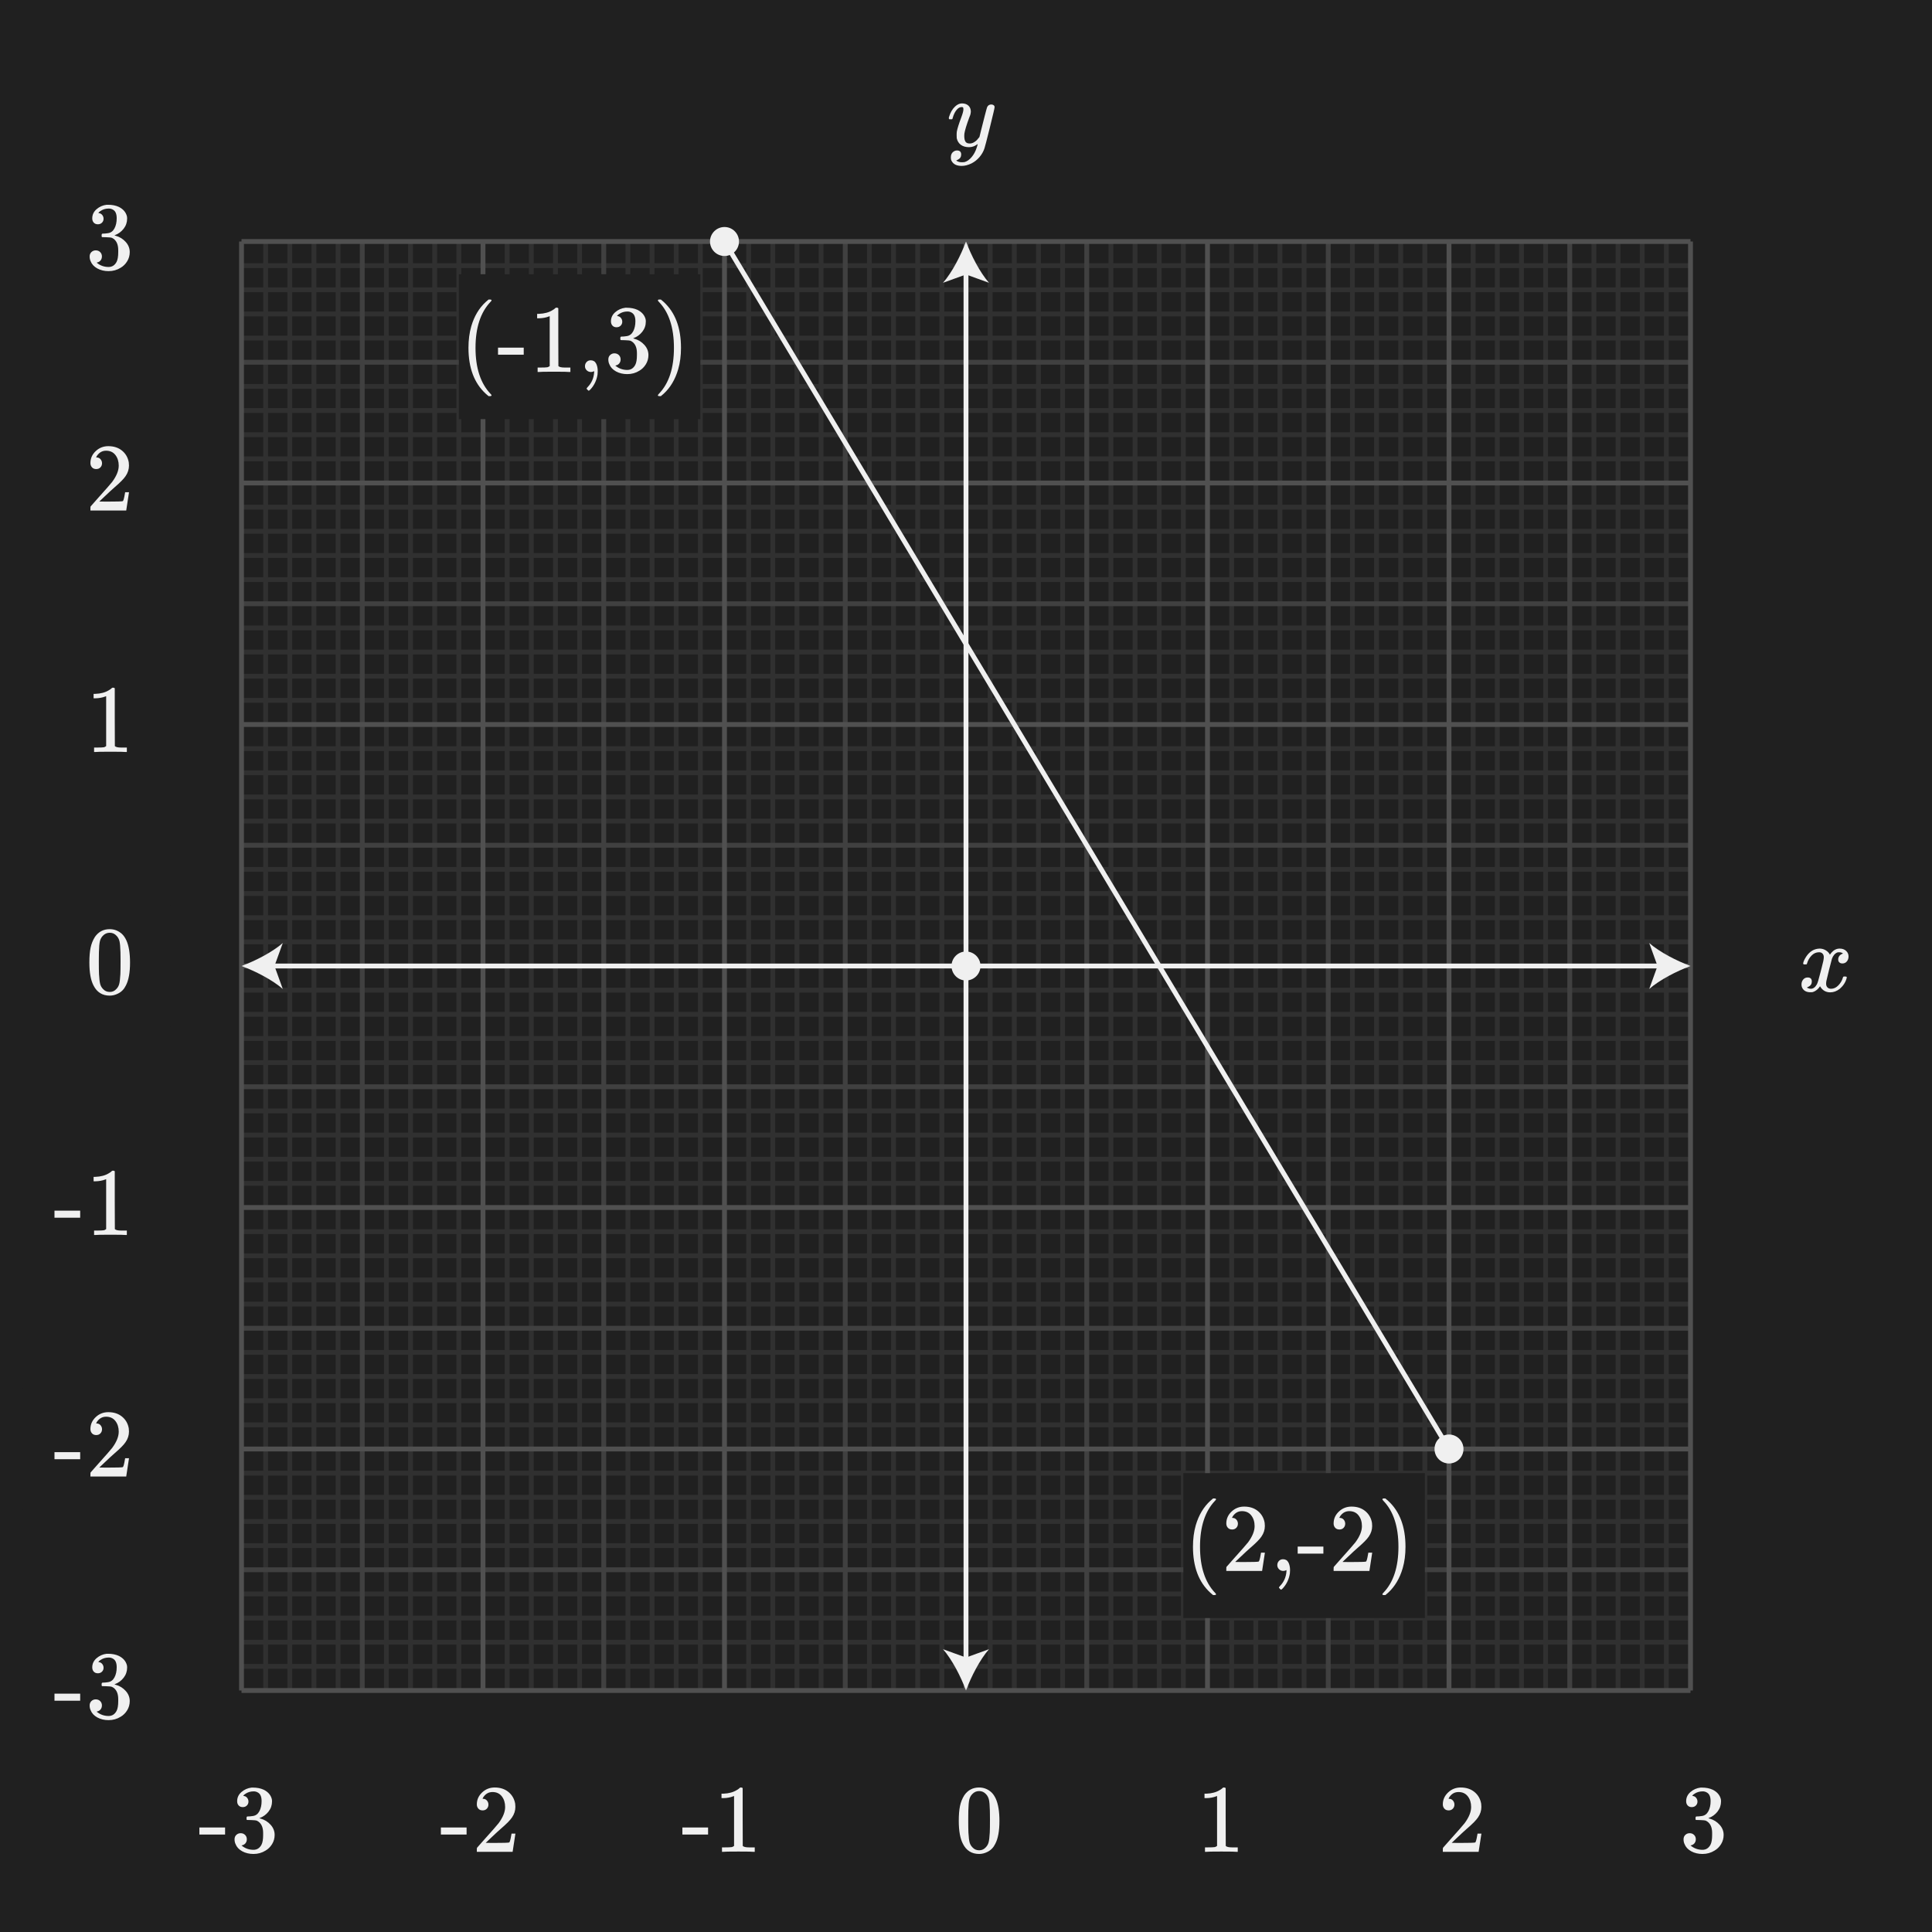 <?xml version="1.0" encoding="UTF-8"?><svg id="uuid-6864d5de-e79c-4fed-bc66-0a5c717d5753" xmlns="http://www.w3.org/2000/svg" width="400" height="400" viewBox="0 0 400 400"><defs><style>.uuid-ae9e7e1b-edbd-47b8-95e0-b164648ee8bd{fill:#f0f0f0;}.uuid-ba85245a-b17a-4582-be52-07f3643f0d5a{fill:#202020;}.uuid-e74c18ad-2d58-46fb-8a3c-60cf0b3c9415{stroke:#f0f0f0;stroke-miterlimit:10;}.uuid-e74c18ad-2d58-46fb-8a3c-60cf0b3c9415,.uuid-75399f09-f422-4114-af5a-a76398bcf5bb,.uuid-61e34d0e-77c1-4654-a046-250a95b957b6,.uuid-4efac673-b398-4387-8c46-8fd4f74d6895{fill:none;}.uuid-75399f09-f422-4114-af5a-a76398bcf5bb{stroke:#505050;}.uuid-61e34d0e-77c1-4654-a046-250a95b957b6{stroke:#303030;}.uuid-4efac673-b398-4387-8c46-8fd4f74d6895{stroke:#404040;}</style></defs><rect id="uuid-52de25c6-0454-474d-a00d-c0e8551714c7" class="uuid-ba85245a-b17a-4582-be52-07f3643f0d5a" width="400" height="400"/><g id="uuid-f4f1732b-7653-4a67-98be-ae3c435db7a2"><g id="uuid-957b1c5f-aa80-4b75-a600-6740d475b816"><g id="uuid-a82c5dc6-3d5a-4d73-b23e-2ae5c5ff8ae0"><line id="uuid-f1d7a304-aa3c-40cc-bc66-0590220e99f2" class="uuid-61e34d0e-77c1-4654-a046-250a95b957b6" x1="55" y1="50" x2="55" y2="350"/><line id="uuid-5206e1b4-0fa0-425f-a406-f0f6a9067fa3" class="uuid-61e34d0e-77c1-4654-a046-250a95b957b6" x1="60" y1="50" x2="60" y2="350"/><line id="uuid-c696c301-bcbe-49c8-a8d2-b611042ef21b" class="uuid-61e34d0e-77c1-4654-a046-250a95b957b6" x1="65" y1="50" x2="65" y2="350"/><line id="uuid-37973792-1295-48a5-ab40-d1c3ff0f4cb1" class="uuid-61e34d0e-77c1-4654-a046-250a95b957b6" x1="70" y1="50" x2="70" y2="350"/><line id="uuid-a719172d-d842-4814-b8aa-c702c2646d21" class="uuid-61e34d0e-77c1-4654-a046-250a95b957b6" x1="80" y1="50" x2="80" y2="350"/><line id="uuid-105277a7-2b32-49d5-a48c-4780432377ba" class="uuid-61e34d0e-77c1-4654-a046-250a95b957b6" x1="85" y1="50" x2="85" y2="350"/><line id="uuid-7d206bec-20c4-47b3-9bb5-4f0c35239054" class="uuid-61e34d0e-77c1-4654-a046-250a95b957b6" x1="90" y1="50" x2="90" y2="350"/><line id="uuid-252122bd-862c-4820-ad2e-47a7c451e3fe" class="uuid-61e34d0e-77c1-4654-a046-250a95b957b6" x1="95" y1="50" x2="95" y2="350"/><line id="uuid-80a112d8-d9bc-4f5d-923c-7d1535cc4d13" class="uuid-61e34d0e-77c1-4654-a046-250a95b957b6" x1="105" y1="50" x2="105" y2="350"/><line id="uuid-da2bd7ed-3089-42e5-ba7d-f2779bd777e0" class="uuid-61e34d0e-77c1-4654-a046-250a95b957b6" x1="110" y1="50" x2="110" y2="350"/><line id="uuid-d08a93e6-b63b-407d-b143-00ecf1aadb9f" class="uuid-61e34d0e-77c1-4654-a046-250a95b957b6" x1="115" y1="50" x2="115" y2="350"/><line id="uuid-c242be5e-c88b-42ea-84a4-cc78a3469110" class="uuid-61e34d0e-77c1-4654-a046-250a95b957b6" x1="120" y1="50" x2="120" y2="350"/><line id="uuid-75c231a4-8752-4ce2-be55-e810a6b82e9d" class="uuid-61e34d0e-77c1-4654-a046-250a95b957b6" x1="130" y1="50" x2="130" y2="350"/><line id="uuid-4ed44d62-43fc-4811-860f-7ca4d6e6d2aa" class="uuid-61e34d0e-77c1-4654-a046-250a95b957b6" x1="135" y1="50" x2="135" y2="350"/><line id="uuid-ff00d92e-ac77-4adf-abf2-c7db498bea1a" class="uuid-61e34d0e-77c1-4654-a046-250a95b957b6" x1="140" y1="50" x2="140" y2="350"/><line id="uuid-df531e6c-42d2-4628-adfa-369b0dd8f694" class="uuid-61e34d0e-77c1-4654-a046-250a95b957b6" x1="145" y1="50" x2="145" y2="350"/><line id="uuid-03b582ff-176d-4de0-bf5b-1d2c9bfb2690" class="uuid-61e34d0e-77c1-4654-a046-250a95b957b6" x1="155" y1="50" x2="155" y2="350"/><line id="uuid-b4252997-5444-4929-bf89-b07c29bfb713" class="uuid-61e34d0e-77c1-4654-a046-250a95b957b6" x1="160" y1="50" x2="160" y2="350"/><line id="uuid-1bb5c672-a5f8-4da4-8c45-9ab50a165af6" class="uuid-61e34d0e-77c1-4654-a046-250a95b957b6" x1="165" y1="50" x2="165" y2="350"/><line id="uuid-a76c6692-6361-425b-90ed-99910e671b72" class="uuid-61e34d0e-77c1-4654-a046-250a95b957b6" x1="170" y1="50" x2="170" y2="350"/><line id="uuid-46f17be3-39e7-421c-9e86-0cf380f5c1a8" class="uuid-61e34d0e-77c1-4654-a046-250a95b957b6" x1="180" y1="50" x2="180" y2="350"/><line id="uuid-e5aca2e0-75c1-4aa8-8390-3a4f69b5802e" class="uuid-61e34d0e-77c1-4654-a046-250a95b957b6" x1="185" y1="50" x2="185" y2="350"/><line id="uuid-5b3f6d1b-b951-48ce-8c38-2545b8465a26" class="uuid-61e34d0e-77c1-4654-a046-250a95b957b6" x1="190" y1="50" x2="190" y2="350"/><line id="uuid-5dfdf6da-ac5a-402c-912a-2b9352bf4b88" class="uuid-61e34d0e-77c1-4654-a046-250a95b957b6" x1="195" y1="50" x2="195" y2="350"/><line id="uuid-eed647a0-8104-4cca-b1e4-bd3763efbd3f" class="uuid-61e34d0e-77c1-4654-a046-250a95b957b6" x1="205" y1="50" x2="205" y2="350"/><line id="uuid-037957e1-4847-4f41-b1e1-ffeb36d3b2a7" class="uuid-61e34d0e-77c1-4654-a046-250a95b957b6" x1="210" y1="50" x2="210" y2="350"/><line id="uuid-1c1ddec4-d12a-48d8-a81a-7cf4eadc42ce" class="uuid-61e34d0e-77c1-4654-a046-250a95b957b6" x1="215" y1="50" x2="215" y2="350"/><line id="uuid-73dfac71-429c-49ac-bae3-a9828d894d81" class="uuid-61e34d0e-77c1-4654-a046-250a95b957b6" x1="220" y1="50" x2="220" y2="350"/><line id="uuid-342ac19f-ad14-4309-92ba-ddcf38ba4dc8" class="uuid-61e34d0e-77c1-4654-a046-250a95b957b6" x1="230" y1="50" x2="230" y2="350"/><line id="uuid-ef0efb98-2f9a-4185-bfce-5be8a2572628" class="uuid-61e34d0e-77c1-4654-a046-250a95b957b6" x1="235" y1="50" x2="235" y2="350"/><line id="uuid-6da4d8cd-48a3-42f9-bc52-d5b148b06f91" class="uuid-61e34d0e-77c1-4654-a046-250a95b957b6" x1="240" y1="50" x2="240" y2="350"/><line id="uuid-ef38548f-7817-4526-a251-ce5886740ebe" class="uuid-61e34d0e-77c1-4654-a046-250a95b957b6" x1="245" y1="50" x2="245" y2="350"/><line id="uuid-551b0a77-d70a-4522-9d5a-6db0b8146084" class="uuid-61e34d0e-77c1-4654-a046-250a95b957b6" x1="255" y1="50" x2="255" y2="350"/><line id="uuid-7fdab712-eac3-4cdf-ba94-8a3627be6c07" class="uuid-61e34d0e-77c1-4654-a046-250a95b957b6" x1="260" y1="50" x2="260" y2="350"/><line id="uuid-74e3c276-4e0f-4782-9e16-8931d22c3329" class="uuid-61e34d0e-77c1-4654-a046-250a95b957b6" x1="265" y1="50" x2="265" y2="350"/><line id="uuid-3e7079f7-9ef0-4737-acdc-390e47902d65" class="uuid-61e34d0e-77c1-4654-a046-250a95b957b6" x1="270" y1="50" x2="270" y2="350"/><line id="uuid-de3fadb7-0dd7-406d-a78c-729c6645e0ec" class="uuid-61e34d0e-77c1-4654-a046-250a95b957b6" x1="280" y1="50" x2="280" y2="350"/><line id="uuid-e5021398-48a1-4d85-8bd5-d810be6ddd52" class="uuid-61e34d0e-77c1-4654-a046-250a95b957b6" x1="285" y1="50" x2="285" y2="350"/><line id="uuid-9c854fb8-1db4-4fa9-9897-58e89f57c26c" class="uuid-61e34d0e-77c1-4654-a046-250a95b957b6" x1="290" y1="50" x2="290" y2="350"/><line id="uuid-d5f9aef9-2c11-486c-b1c8-af3694ab14d1" class="uuid-61e34d0e-77c1-4654-a046-250a95b957b6" x1="295" y1="50" x2="295" y2="350"/><line id="uuid-188eac06-947e-4d8a-9ca2-7f8f57f3b1c3" class="uuid-61e34d0e-77c1-4654-a046-250a95b957b6" x1="305" y1="50" x2="305" y2="350"/><line id="uuid-15b1a6b9-65ff-4698-a29f-3e11200d5529" class="uuid-61e34d0e-77c1-4654-a046-250a95b957b6" x1="310" y1="50" x2="310" y2="350"/><line id="uuid-4290dea7-2c70-4b13-a300-b5871cef60de" class="uuid-61e34d0e-77c1-4654-a046-250a95b957b6" x1="315" y1="50" x2="315" y2="350"/><line id="uuid-f8b124b1-3da4-4500-b238-e8fd9d214b3c" class="uuid-61e34d0e-77c1-4654-a046-250a95b957b6" x1="320" y1="50" x2="320" y2="350"/><line id="uuid-7cabdc45-312c-4614-a041-36aa9b755717" class="uuid-61e34d0e-77c1-4654-a046-250a95b957b6" x1="330" y1="50" x2="330" y2="350"/><line id="uuid-a497ff89-e1fd-4087-bcd5-e930981b8588" class="uuid-61e34d0e-77c1-4654-a046-250a95b957b6" x1="335" y1="50" x2="335" y2="350"/><line id="uuid-c2ee936f-4582-4b88-b056-8ddf3d5271a8" class="uuid-61e34d0e-77c1-4654-a046-250a95b957b6" x1="340" y1="50" x2="340" y2="350"/><line id="uuid-099b47ac-21aa-4b74-a932-1f317e132128" class="uuid-61e34d0e-77c1-4654-a046-250a95b957b6" x1="345" y1="50" x2="345" y2="350"/><line id="uuid-afe77677-5083-4c74-904a-fe189c8e2454" class="uuid-61e34d0e-77c1-4654-a046-250a95b957b6" x1="50" y1="55" x2="350" y2="55"/><line id="uuid-915a2ddf-e932-4199-9c0c-c0b59496064c" class="uuid-61e34d0e-77c1-4654-a046-250a95b957b6" x1="50" y1="60" x2="350" y2="60"/><line id="uuid-bd01a0bf-897a-4938-b50a-78eb08f67e2b" class="uuid-61e34d0e-77c1-4654-a046-250a95b957b6" x1="50" y1="65" x2="350" y2="65"/><line id="uuid-8b660809-f388-4a19-9671-f17d8c7e0a9e" class="uuid-61e34d0e-77c1-4654-a046-250a95b957b6" x1="50" y1="70" x2="350" y2="70"/><line id="uuid-e7f1f4d3-8540-4e6f-8f4a-2c98d0a154e7" class="uuid-61e34d0e-77c1-4654-a046-250a95b957b6" x1="50" y1="80" x2="350" y2="80"/><line id="uuid-885c6ceb-21a6-40d5-8d56-f2291117a986" class="uuid-61e34d0e-77c1-4654-a046-250a95b957b6" x1="50" y1="85" x2="350" y2="85"/><line id="uuid-a2d8e9db-d3dc-4a47-8624-4fb973311917" class="uuid-61e34d0e-77c1-4654-a046-250a95b957b6" x1="50" y1="90" x2="350" y2="90"/><line id="uuid-8d78df1d-8a47-482a-a5df-a0d7d10ec370" class="uuid-61e34d0e-77c1-4654-a046-250a95b957b6" x1="50" y1="95" x2="350" y2="95"/><line id="uuid-ad6f42c8-2317-48b0-aa4f-892b4f62fdc0" class="uuid-61e34d0e-77c1-4654-a046-250a95b957b6" x1="50" y1="105" x2="350" y2="105"/><line id="uuid-f50e9c7b-cdcb-452d-927c-4b659a27b7a8" class="uuid-61e34d0e-77c1-4654-a046-250a95b957b6" x1="50" y1="110" x2="350" y2="110"/><line id="uuid-93e2efdd-d34d-475c-b159-4200be7de70d" class="uuid-61e34d0e-77c1-4654-a046-250a95b957b6" x1="50" y1="115" x2="350" y2="115"/><line id="uuid-f8ae74b1-dc4d-4ab7-a171-3f2d7caaaae6" class="uuid-61e34d0e-77c1-4654-a046-250a95b957b6" x1="50" y1="120" x2="350" y2="120"/><line id="uuid-7d2e76ab-6dfe-49e7-8275-ac71a39f1097" class="uuid-61e34d0e-77c1-4654-a046-250a95b957b6" x1="50" y1="130" x2="350" y2="130"/><line id="uuid-b0766971-7192-4a66-9957-ff7abd95d6e3" class="uuid-61e34d0e-77c1-4654-a046-250a95b957b6" x1="50" y1="135" x2="350" y2="135"/><line id="uuid-7ac22fc5-9e5a-41cf-b447-ea76b25b480d" class="uuid-61e34d0e-77c1-4654-a046-250a95b957b6" x1="50" y1="140" x2="350" y2="140"/><line id="uuid-5dabd7a6-6410-4a00-a291-196efdf108ec" class="uuid-61e34d0e-77c1-4654-a046-250a95b957b6" x1="50" y1="145" x2="350" y2="145"/><line id="uuid-96eca2d6-dbd3-4062-a4c0-6d1848d1c993" class="uuid-61e34d0e-77c1-4654-a046-250a95b957b6" x1="50" y1="155" x2="350" y2="155"/><line id="uuid-3afcbfa7-f85b-4c3e-b659-6128edc8a029" class="uuid-61e34d0e-77c1-4654-a046-250a95b957b6" x1="50" y1="160" x2="350" y2="160"/><line id="uuid-39b63172-be33-4e49-99b0-a80a3b91141b" class="uuid-61e34d0e-77c1-4654-a046-250a95b957b6" x1="50" y1="165" x2="350" y2="165"/><line id="uuid-cc8dfc73-ecdc-4d25-8675-855259c7b1e9" class="uuid-61e34d0e-77c1-4654-a046-250a95b957b6" x1="50" y1="170" x2="350" y2="170"/><line id="uuid-1b8da1aa-793d-4b8b-b29f-ea85ca143678" class="uuid-61e34d0e-77c1-4654-a046-250a95b957b6" x1="50" y1="180" x2="350" y2="180"/><line id="uuid-8f4d697b-d831-4bdd-8c4f-23fbc321336a" class="uuid-61e34d0e-77c1-4654-a046-250a95b957b6" x1="50" y1="185" x2="350" y2="185"/><line id="uuid-9e06e760-92c5-4e11-8fe7-0ad20f09be3f" class="uuid-61e34d0e-77c1-4654-a046-250a95b957b6" x1="50" y1="190" x2="350" y2="190"/><line id="uuid-e1886924-9bcf-4bab-8374-135f304722b7" class="uuid-61e34d0e-77c1-4654-a046-250a95b957b6" x1="50" y1="195" x2="350" y2="195"/><line id="uuid-f3d66c4c-708d-4c9b-bca2-4df7258cbdc1" class="uuid-61e34d0e-77c1-4654-a046-250a95b957b6" x1="50" y1="205" x2="350" y2="205"/><line id="uuid-c8e16db4-cba7-4e5a-8f37-9c19eb4ff45b" class="uuid-61e34d0e-77c1-4654-a046-250a95b957b6" x1="50" y1="210" x2="350" y2="210"/><line id="uuid-20cf3435-bd03-489b-900a-b8f3f0d68154" class="uuid-61e34d0e-77c1-4654-a046-250a95b957b6" x1="50" y1="215" x2="350" y2="215"/><line id="uuid-62956a54-23bc-4285-b4b5-e9896bdf946b" class="uuid-61e34d0e-77c1-4654-a046-250a95b957b6" x1="50" y1="220" x2="350" y2="220"/><line id="uuid-71603b19-5045-415e-9144-50da08fcd5fd" class="uuid-61e34d0e-77c1-4654-a046-250a95b957b6" x1="50" y1="230" x2="350" y2="230"/><line id="uuid-aac97310-4845-478e-9fa1-9577b2010a0e" class="uuid-61e34d0e-77c1-4654-a046-250a95b957b6" x1="50" y1="235" x2="350" y2="235"/><line id="uuid-ed7d03c7-f9c6-40c6-9207-2dbd284292be" class="uuid-61e34d0e-77c1-4654-a046-250a95b957b6" x1="50" y1="240" x2="350" y2="240"/><line id="uuid-ba2585ac-94c3-4e0d-bab9-34bdf5ec16b2" class="uuid-61e34d0e-77c1-4654-a046-250a95b957b6" x1="50" y1="245" x2="350" y2="245"/><line id="uuid-0878b749-788c-4a42-a25d-982e958902d8" class="uuid-61e34d0e-77c1-4654-a046-250a95b957b6" x1="50" y1="255" x2="350" y2="255"/><line id="uuid-55d58d68-44fc-40c0-b42f-abcec53b7f83" class="uuid-61e34d0e-77c1-4654-a046-250a95b957b6" x1="50" y1="260" x2="350" y2="260"/><line id="uuid-40426e8d-5407-400a-837d-7d9cb4b5eafb" class="uuid-61e34d0e-77c1-4654-a046-250a95b957b6" x1="50" y1="265" x2="350" y2="265"/><line id="uuid-9b9176df-6ab4-4ec8-9245-0a231f5c3ce0" class="uuid-61e34d0e-77c1-4654-a046-250a95b957b6" x1="50" y1="270" x2="350" y2="270"/><line id="uuid-2220d91b-2708-4f5c-b92d-8bb186cf6f41" class="uuid-61e34d0e-77c1-4654-a046-250a95b957b6" x1="50" y1="280" x2="350" y2="280"/><line id="uuid-ad96248b-20ee-4a3b-8255-b726a1228d52" class="uuid-61e34d0e-77c1-4654-a046-250a95b957b6" x1="50" y1="285" x2="350" y2="285"/><line id="uuid-331c1bd9-9cc7-438f-b911-561aee1a15d4" class="uuid-61e34d0e-77c1-4654-a046-250a95b957b6" x1="50" y1="290" x2="350" y2="290"/><line id="uuid-b21c6573-ac18-4b52-95e4-dae2de1ec882" class="uuid-61e34d0e-77c1-4654-a046-250a95b957b6" x1="50" y1="295" x2="350" y2="295"/><line id="uuid-823737c4-de77-4261-9ef6-080e26431acd" class="uuid-61e34d0e-77c1-4654-a046-250a95b957b6" x1="50" y1="305" x2="350" y2="305"/><line id="uuid-240e5773-c51e-48a1-82c0-ba5cf3f1d09b" class="uuid-61e34d0e-77c1-4654-a046-250a95b957b6" x1="50" y1="310" x2="350" y2="310"/><line id="uuid-e79469a9-f95b-4259-82d6-d961bb98c2e8" class="uuid-61e34d0e-77c1-4654-a046-250a95b957b6" x1="50" y1="315" x2="350" y2="315"/><line id="uuid-7a68541f-3b1a-4d01-8070-75cabc443ce1" class="uuid-61e34d0e-77c1-4654-a046-250a95b957b6" x1="50" y1="320" x2="350" y2="320"/><line id="uuid-8597401e-2d30-42ef-8694-5745252ceb0a" class="uuid-61e34d0e-77c1-4654-a046-250a95b957b6" x1="50" y1="330" x2="350" y2="330"/><line id="uuid-d0811652-6c85-41a8-a2db-b3143fc26ced" class="uuid-61e34d0e-77c1-4654-a046-250a95b957b6" x1="50" y1="335" x2="350" y2="335"/><line id="uuid-fdbce53d-5b6d-457f-be87-1c00cb07f325" class="uuid-61e34d0e-77c1-4654-a046-250a95b957b6" x1="50" y1="340" x2="350" y2="340"/><line id="uuid-3bcf9d74-df66-4297-9970-ea3cb17c6392" class="uuid-61e34d0e-77c1-4654-a046-250a95b957b6" x1="50" y1="345" x2="350" y2="345"/></g><g id="uuid-2bd17737-71c0-4a4e-9fcc-eeab96b36783"><line id="uuid-dd509991-bddb-4477-9ac6-dff2fc2a690c" class="uuid-4efac673-b398-4387-8c46-8fd4f74d6895" x1="75" y1="50" x2="75" y2="350"/><line id="uuid-5168b250-5366-4c48-b677-3a78ae8b52c7" class="uuid-4efac673-b398-4387-8c46-8fd4f74d6895" x1="125" y1="50" x2="125" y2="350"/><line id="uuid-4269060f-c95a-4faa-b465-d684e4021626" class="uuid-4efac673-b398-4387-8c46-8fd4f74d6895" x1="175" y1="50" x2="175" y2="350"/><line id="uuid-79905977-b6c8-4cdd-9765-b780a689eae5" class="uuid-4efac673-b398-4387-8c46-8fd4f74d6895" x1="225" y1="50" x2="225" y2="350"/><line id="uuid-c6ee5ed9-9b3f-4238-b377-e4f341e1d81a" class="uuid-4efac673-b398-4387-8c46-8fd4f74d6895" x1="275" y1="50" x2="275" y2="350"/><line id="uuid-d86b47c6-bffc-4f4b-bbc1-4ee1d89d848e" class="uuid-4efac673-b398-4387-8c46-8fd4f74d6895" x1="325" y1="50" x2="325" y2="350"/><line id="uuid-d8839e6d-27b2-4810-9aaa-c9b920397484" class="uuid-4efac673-b398-4387-8c46-8fd4f74d6895" x1="50" y1="75" x2="350" y2="75"/><line id="uuid-e5f23065-cfe6-4fd8-89c5-5174b1d81543" class="uuid-4efac673-b398-4387-8c46-8fd4f74d6895" x1="50" y1="125" x2="350" y2="125"/><line id="uuid-16f777b9-838f-4999-a848-8e48d9e4fa40" class="uuid-4efac673-b398-4387-8c46-8fd4f74d6895" x1="50" y1="175" x2="350" y2="175"/><line id="uuid-c691180a-1761-4171-b2f7-7220444d28ec" class="uuid-4efac673-b398-4387-8c46-8fd4f74d6895" x1="50" y1="225" x2="350" y2="225"/><line id="uuid-a08de3d7-5e0a-4a52-93ea-f07f1126c14d" class="uuid-4efac673-b398-4387-8c46-8fd4f74d6895" x1="50" y1="275" x2="350" y2="275"/><line id="uuid-aeaa6e2a-ddac-4bf8-9558-a5e91527dd60" class="uuid-4efac673-b398-4387-8c46-8fd4f74d6895" x1="50" y1="325" x2="350" y2="325"/></g><g id="uuid-5665cf2b-f233-448f-8e7f-3465cd52c3b0"><line id="uuid-a886ecc3-2db3-495a-99b7-40778e6c5065" class="uuid-75399f09-f422-4114-af5a-a76398bcf5bb" x1="50" y1="50" x2="50" y2="350"/><line id="uuid-b5f000a4-be1d-436c-a1e9-cb39c78ee817" class="uuid-75399f09-f422-4114-af5a-a76398bcf5bb" x1="100" y1="50" x2="100" y2="350"/><line id="uuid-028400a1-bf3a-4a37-8217-d42c96367461" class="uuid-75399f09-f422-4114-af5a-a76398bcf5bb" x1="150" y1="50" x2="150" y2="350"/><line id="uuid-ada80762-53ee-4368-972b-08dc467c0101" class="uuid-75399f09-f422-4114-af5a-a76398bcf5bb" x1="200" y1="50" x2="200" y2="350"/><line id="uuid-e8bcca44-dc63-469e-bbc5-226055cc0ef6" class="uuid-75399f09-f422-4114-af5a-a76398bcf5bb" x1="250" y1="50" x2="250" y2="350"/><line id="uuid-37f8dc4d-6c6d-4bcd-84a7-ac7cd3193bad" class="uuid-75399f09-f422-4114-af5a-a76398bcf5bb" x1="300" y1="50" x2="300" y2="350"/><line id="uuid-ffa3f34d-93ce-4d52-8d9e-fbcaa5f1a1be" class="uuid-75399f09-f422-4114-af5a-a76398bcf5bb" x1="350" y1="50" x2="350" y2="350"/><line id="uuid-8f2695f3-5e13-447e-a91e-4bc9dbb225de" class="uuid-75399f09-f422-4114-af5a-a76398bcf5bb" x1="50" y1="50" x2="350" y2="50"/><line id="uuid-21302e22-47ef-4b80-a2a3-95eb442b5472" class="uuid-75399f09-f422-4114-af5a-a76398bcf5bb" x1="50" y1="100" x2="350" y2="100"/><line id="uuid-26c35a16-509b-4a19-9f60-8ba32abc7769" class="uuid-75399f09-f422-4114-af5a-a76398bcf5bb" x1="50" y1="150" x2="350" y2="150"/><line id="uuid-f724321e-986c-4680-b09e-6b5b6d28f8b5" class="uuid-75399f09-f422-4114-af5a-a76398bcf5bb" x1="50" y1="200" x2="350" y2="200"/><line id="uuid-e14de336-cebb-48fa-8f27-0d34ce2ec3a4" class="uuid-75399f09-f422-4114-af5a-a76398bcf5bb" x1="50" y1="250" x2="350" y2="250"/><line id="uuid-57683fa6-6ffb-496b-869a-60c686fbb00c" class="uuid-75399f09-f422-4114-af5a-a76398bcf5bb" x1="50" y1="300" x2="350" y2="300"/><line id="uuid-0d785489-8915-45bd-b8ca-67a5bd0c7405" class="uuid-75399f09-f422-4114-af5a-a76398bcf5bb" x1="50" y1="350" x2="350" y2="350"/></g></g></g><g><rect class="uuid-ba85245a-b17a-4582-be52-07f3643f0d5a" x="190.222" y="365.208" width="25" height="25"/><path class="uuid-ae9e7e1b-edbd-47b8-95e0-b164648ee8bd" d="m199.642,371.702c.747-1.08,1.767-1.62,3.061-1.62.973,0,1.826.333,2.56,1,.36.347.667.8.92,1.36.493,1.107.74,2.627.74,4.56,0,2.067-.287,3.647-.86,4.74-.373.773-.92,1.333-1.64,1.68-.561.28-1.127.42-1.7.42-1.533,0-2.653-.7-3.36-2.1-.573-1.093-.859-2.673-.859-4.74,0-1.24.083-2.263.25-3.07.166-.806.463-1.55.89-2.23Zm4.5-.24c-.387-.427-.86-.64-1.42-.64s-1.04.213-1.44.64c-.293.307-.493.68-.6,1.12s-.174,1.2-.2,2.28c0,.08-.003.34-.01.78-.007.44-.01.807-.01,1.1,0,1.28.013,2.174.04,2.68.053.934.133,1.604.239,2.01.107.407.307.757.601,1.05.36.4.82.6,1.38.6.547,0,1-.2,1.36-.6.293-.293.493-.643.6-1.05.106-.406.187-1.076.24-2.01.026-.506.04-1.4.04-2.68,0-.293-.004-.66-.01-1.1-.008-.44-.011-.7-.011-.78-.026-1.08-.093-1.84-.2-2.28-.106-.44-.307-.813-.6-1.12Z"/></g><g><rect class="uuid-ba85245a-b17a-4582-be52-07f3643f0d5a" x="290.222" y="365.208" width="25" height="25"/><path class="uuid-ae9e7e1b-edbd-47b8-95e0-b164648ee8bd" d="m299.922,374.822c-.374,0-.667-.12-.88-.36-.214-.24-.32-.533-.32-.88,0-.96.363-1.783,1.09-2.47.727-.687,1.597-1.03,2.61-1.03,1.146,0,2.097.31,2.85.93.753.62,1.217,1.43,1.391,2.43.026.24.04.46.04.66,0,.773-.234,1.5-.7,2.18-.374.56-1.127,1.327-2.261,2.3-.479.413-1.146,1.027-2,1.84l-1.18,1.12,1.521.02c2.093,0,3.206-.033,3.34-.1.053-.013.12-.153.2-.42.053-.146.146-.6.279-1.36v-.06h.801v.06l-.561,3.66v.06h-7.42v-.38c0-.267.013-.42.04-.46.013-.027.573-.66,1.68-1.9,1.453-1.613,2.387-2.68,2.8-3.2.894-1.213,1.341-2.327,1.341-3.34,0-.88-.23-1.617-.69-2.21-.46-.593-1.104-.89-1.93-.89-.773,0-1.4.347-1.88,1.04-.027.053-.067.127-.12.22-.04.067-.061.107-.061.12,0,.014.033.02.101.02.333,0,.603.12.81.36.207.24.311.52.311.84,0,.333-.11.617-.33.85-.221.233-.511.35-.87.35Z"/></g><g><rect class="uuid-ba85245a-b17a-4582-be52-07f3643f0d5a" x="240.222" y="365.208" width="25" height="25"/><path class="uuid-ae9e7e1b-edbd-47b8-95e0-b164648ee8bd" d="m256.042,383.402c-.228-.04-1.287-.06-3.181-.06-1.866,0-2.913.02-3.14.06h-.24v-.92h.521c.772,0,1.272-.02,1.5-.06.106-.013.267-.093.479-.24v-10.34c-.026,0-.08.02-.16.06-.613.24-1.3.367-2.06.38h-.38v-.92h.38c1.12-.04,2.053-.293,2.8-.76.24-.133.446-.287.62-.46.026-.04.106-.06.24-.06.133,0,.246.04.34.12v5.98l.02,6c.2.2.634.3,1.301.3h1.18v.92h-.22Z"/></g><g><rect class="uuid-ba85245a-b17a-4582-be52-07f3643f0d5a" x="340.222" y="365.208" width="25" height="25"/><path class="uuid-ae9e7e1b-edbd-47b8-95e0-b164648ee8bd" d="m350.262,374.143c-.36,0-.644-.113-.85-.34-.207-.227-.311-.52-.311-.88,0-.76.3-1.396.9-1.91.6-.513,1.293-.816,2.08-.91h.3c.84,0,1.58.146,2.22.44.88.44,1.434,1.067,1.66,1.88.04.133.06.313.06.54,0,.787-.243,1.49-.729,2.11-.487.62-1.097,1.063-1.83,1.33-.067.027-.067.047,0,.06.026.013.093.033.2.06.812.227,1.5.65,2.06,1.27.561.62.84,1.323.84,2.11,0,.693-.177,1.327-.529,1.9-.354.574-.804,1.02-1.351,1.34-.747.466-1.58.7-2.5.7-.88,0-1.66-.187-2.34-.56s-1.14-.873-1.38-1.5c-.134-.28-.2-.606-.2-.98s.123-.676.37-.91.543-.35.89-.35c.373,0,.681.12.92.36.24.24.36.54.36.9,0,.307-.087.574-.26.8-.174.227-.407.373-.7.44l-.14.04c.72.6,1.546.9,2.479.9.733,0,1.287-.353,1.66-1.06.227-.44.34-1.113.34-2.02v-.4c0-1.267-.427-2.113-1.279-2.54-.2-.08-.607-.126-1.221-.14l-.84-.02-.06-.04c-.027-.04-.04-.146-.04-.32,0-.16.02-.26.06-.3.04-.04.073-.06.101-.06.373,0,.76-.033,1.159-.1.587-.08,1.033-.41,1.341-.99.306-.58.46-1.276.46-2.09,0-.867-.233-1.447-.7-1.74-.28-.187-.594-.28-.94-.28-.667,0-1.253.18-1.76.54-.054.027-.113.07-.18.13-.067.06-.12.117-.16.17l-.061.08c.04.014.087.027.141.04.267.027.489.153.67.38.18.227.27.487.27.78,0,.32-.109.59-.33.81-.22.22-.503.33-.85.33Z"/></g><g><rect class="uuid-ba85245a-b17a-4582-be52-07f3643f0d5a" x="84.778" y="365.208" width="30.444" height="25"/><g><path class="uuid-ae9e7e1b-edbd-47b8-95e0-b164648ee8bd" d="m91.281,379.822v-1.46h5.32v1.46h-5.32Z"/><path class="uuid-ae9e7e1b-edbd-47b8-95e0-b164648ee8bd" d="m99.922,374.822c-.374,0-.667-.12-.88-.36-.214-.24-.32-.533-.32-.88,0-.96.363-1.783,1.09-2.47.727-.687,1.597-1.03,2.61-1.03,1.146,0,2.097.31,2.85.93.753.62,1.217,1.43,1.391,2.43.026.24.04.46.04.66,0,.773-.234,1.5-.7,2.18-.374.56-1.127,1.327-2.261,2.3-.479.413-1.146,1.027-2,1.84l-1.18,1.12,1.521.02c2.093,0,3.206-.033,3.34-.1.053-.013.12-.153.2-.42.053-.146.146-.6.279-1.36v-.06h.801v.06l-.561,3.66v.06h-7.42v-.38c0-.267.013-.42.04-.46.013-.027.573-.66,1.68-1.9,1.453-1.613,2.387-2.68,2.8-3.2.894-1.213,1.341-2.327,1.341-3.34,0-.88-.23-1.617-.69-2.21-.46-.593-1.104-.89-1.93-.89-.773,0-1.4.347-1.88,1.04-.027.053-.067.127-.12.22-.04.067-.061.107-.061.12,0,.014.033.02.101.02.333,0,.603.12.81.36.207.24.311.52.311.84,0,.333-.11.617-.33.85-.221.233-.511.35-.87.35Z"/></g></g><g><rect class="uuid-ba85245a-b17a-4582-be52-07f3643f0d5a" x="134.778" y="365.208" width="30.444" height="25"/><g><path class="uuid-ae9e7e1b-edbd-47b8-95e0-b164648ee8bd" d="m141.281,379.822v-1.46h5.32v1.46h-5.32Z"/><path class="uuid-ae9e7e1b-edbd-47b8-95e0-b164648ee8bd" d="m156.042,383.402c-.228-.04-1.287-.06-3.181-.06-1.866,0-2.913.02-3.14.06h-.24v-.92h.521c.772,0,1.272-.02,1.5-.06.106-.013.267-.093.479-.24v-10.34c-.026,0-.08.02-.16.06-.613.24-1.3.367-2.06.38h-.38v-.92h.38c1.12-.04,2.053-.293,2.8-.76.24-.133.446-.287.62-.46.026-.04.106-.06.24-.06.133,0,.246.04.34.12v5.98l.02,6c.2.2.634.3,1.301.3h1.18v.92h-.22Z"/></g></g><g><rect class="uuid-ba85245a-b17a-4582-be52-07f3643f0d5a" x="34.778" y="365.208" width="30.444" height="25"/><g><path class="uuid-ae9e7e1b-edbd-47b8-95e0-b164648ee8bd" d="m41.281,379.822v-1.46h5.32v1.46h-5.32Z"/><path class="uuid-ae9e7e1b-edbd-47b8-95e0-b164648ee8bd" d="m50.262,374.143c-.36,0-.644-.113-.85-.34-.207-.227-.311-.52-.311-.88,0-.76.3-1.396.9-1.91.6-.513,1.293-.816,2.08-.91h.3c.84,0,1.58.146,2.22.44.88.44,1.434,1.067,1.66,1.88.04.133.06.313.06.54,0,.787-.243,1.49-.729,2.11-.487.62-1.097,1.063-1.83,1.33-.067.027-.067.047,0,.06.026.013.093.033.2.06.812.227,1.5.65,2.06,1.27.561.62.84,1.323.84,2.11,0,.693-.177,1.327-.529,1.9-.354.574-.804,1.02-1.351,1.34-.747.466-1.58.7-2.5.7-.88,0-1.66-.187-2.34-.56s-1.14-.873-1.38-1.5c-.134-.28-.2-.606-.2-.98s.123-.676.37-.91.543-.35.89-.35c.373,0,.681.12.92.36.24.24.36.54.36.9,0,.307-.087.574-.26.8-.174.227-.407.373-.7.44l-.14.04c.72.6,1.546.9,2.479.9.733,0,1.287-.353,1.66-1.06.227-.44.34-1.113.34-2.02v-.4c0-1.267-.427-2.113-1.279-2.54-.2-.08-.607-.126-1.221-.14l-.84-.02-.06-.04c-.027-.04-.04-.146-.04-.32,0-.16.02-.26.06-.3.04-.04.073-.06.101-.06.373,0,.76-.033,1.159-.1.587-.08,1.033-.41,1.341-.99.306-.58.46-1.276.46-2.09,0-.867-.233-1.447-.7-1.74-.28-.187-.594-.28-.94-.28-.667,0-1.253.18-1.76.54-.054.027-.113.07-.18.13-.067.06-.12.117-.16.17l-.061.08c.04.014.087.027.141.04.267.027.489.153.67.38.18.227.27.487.27.78,0,.32-.109.59-.33.81-.22.22-.503.33-.85.33Z"/></g></g><g><rect class="uuid-ba85245a-b17a-4582-be52-07f3643f0d5a" x="10.221" y="187.5" width="25" height="25"/><path class="uuid-ae9e7e1b-edbd-47b8-95e0-b164648ee8bd" d="m19.641,193.994c.747-1.08,1.767-1.62,3.061-1.62.973,0,1.826.333,2.56,1,.36.347.667.8.92,1.36.493,1.107.74,2.627.74,4.56,0,2.067-.287,3.647-.86,4.74-.373.773-.92,1.333-1.64,1.68-.561.28-1.127.42-1.7.42-1.533,0-2.653-.7-3.36-2.1-.573-1.093-.859-2.673-.859-4.74,0-1.24.083-2.263.25-3.07.166-.806.463-1.55.89-2.23Zm4.5-.24c-.387-.427-.86-.64-1.42-.64s-1.04.213-1.44.64c-.293.307-.493.68-.6,1.12s-.174,1.2-.2,2.28c0,.08-.003.34-.01.78-.007.44-.01.807-.01,1.1,0,1.28.013,2.174.04,2.68.053.934.133,1.604.239,2.01.107.407.307.757.601,1.05.36.4.82.6,1.38.6.547,0,1-.2,1.36-.6.293-.293.493-.643.6-1.05.106-.406.187-1.076.24-2.01.026-.506.04-1.4.04-2.68,0-.293-.004-.66-.01-1.1-.008-.44-.011-.7-.011-.78-.026-1.08-.093-1.84-.2-2.28-.106-.44-.307-.813-.6-1.12Z"/></g><g><rect class="uuid-ba85245a-b17a-4582-be52-07f3643f0d5a" x="10.221" y="137.5" width="25" height="25"/><path class="uuid-ae9e7e1b-edbd-47b8-95e0-b164648ee8bd" d="m26.041,155.694c-.228-.04-1.287-.06-3.181-.06-1.866,0-2.913.02-3.14.06h-.24v-.92h.521c.772,0,1.272-.02,1.5-.06.106-.013.267-.093.479-.24v-10.34c-.026,0-.08.02-.16.06-.613.24-1.3.367-2.06.38h-.38v-.92h.38c1.12-.04,2.053-.293,2.8-.76.24-.133.446-.287.62-.46.026-.04.106-.06.24-.06.133,0,.246.04.34.12v5.98l.02,6c.2.2.634.3,1.301.3h1.18v.92h-.22Z"/></g><g><rect class="uuid-ba85245a-b17a-4582-be52-07f3643f0d5a" x="4.778" y="287.5" width="30.444" height="25"/><g><path class="uuid-ae9e7e1b-edbd-47b8-95e0-b164648ee8bd" d="m11.28,302.114v-1.46h5.32v1.46h-5.32Z"/><path class="uuid-ae9e7e1b-edbd-47b8-95e0-b164648ee8bd" d="m19.921,297.114c-.374,0-.667-.12-.88-.36-.214-.24-.32-.533-.32-.88,0-.96.363-1.783,1.09-2.47.727-.687,1.597-1.03,2.61-1.03,1.146,0,2.097.31,2.85.93.753.62,1.217,1.43,1.391,2.43.026.24.04.46.04.66,0,.773-.234,1.5-.7,2.18-.374.56-1.127,1.327-2.261,2.3-.479.413-1.146,1.027-2,1.84l-1.18,1.12,1.521.02c2.093,0,3.206-.033,3.34-.1.053-.013.12-.153.2-.42.053-.146.146-.6.279-1.36v-.06h.801v.06l-.561,3.66v.06h-7.42v-.38c0-.267.013-.42.04-.46.013-.027.573-.66,1.68-1.9,1.453-1.613,2.387-2.68,2.8-3.2.894-1.213,1.341-2.327,1.341-3.34,0-.88-.23-1.617-.69-2.21-.46-.593-1.104-.89-1.93-.89-.773,0-1.4.347-1.88,1.04-.027.053-.067.127-.12.22-.04.067-.061.107-.061.12,0,.014.033.02.101.02.333,0,.603.12.81.36.207.24.311.52.311.84,0,.333-.11.617-.33.85-.221.233-.511.35-.87.35Z"/></g></g><g><rect class="uuid-ba85245a-b17a-4582-be52-07f3643f0d5a" x="4.778" y="237.5" width="30.444" height="25"/><g><path class="uuid-ae9e7e1b-edbd-47b8-95e0-b164648ee8bd" d="m11.28,252.114v-1.46h5.32v1.46h-5.32Z"/><path class="uuid-ae9e7e1b-edbd-47b8-95e0-b164648ee8bd" d="m26.041,255.694c-.228-.04-1.287-.06-3.181-.06-1.866,0-2.913.02-3.14.06h-.24v-.92h.521c.772,0,1.272-.02,1.5-.06.106-.013.267-.093.479-.24v-10.34c-.026,0-.08.02-.16.06-.613.24-1.3.367-2.06.38h-.38v-.92h.38c1.12-.04,2.053-.293,2.8-.76.24-.133.446-.287.62-.46.026-.04.106-.06.24-.06.133,0,.246.04.34.12v5.98l.02,6c.2.2.634.3,1.301.3h1.18v.92h-.22Z"/></g></g><g><rect class="uuid-ba85245a-b17a-4582-be52-07f3643f0d5a" x="4.778" y="337.5" width="30.444" height="25"/><g><path class="uuid-ae9e7e1b-edbd-47b8-95e0-b164648ee8bd" d="m11.28,352.114v-1.46h5.32v1.46h-5.32Z"/><path class="uuid-ae9e7e1b-edbd-47b8-95e0-b164648ee8bd" d="m20.261,346.435c-.36,0-.644-.113-.85-.34-.207-.227-.311-.52-.311-.88,0-.76.3-1.396.9-1.91.6-.513,1.293-.816,2.08-.91h.3c.84,0,1.58.146,2.22.44.88.44,1.434,1.067,1.66,1.88.04.133.06.313.06.54,0,.787-.243,1.49-.729,2.11-.487.62-1.097,1.063-1.83,1.33-.067.027-.067.047,0,.06.026.013.093.033.2.06.812.227,1.5.65,2.06,1.27.561.62.84,1.323.84,2.11,0,.693-.177,1.327-.529,1.9-.354.574-.804,1.02-1.351,1.34-.747.466-1.58.7-2.5.7-.88,0-1.66-.187-2.34-.56s-1.14-.873-1.38-1.5c-.134-.28-.2-.606-.2-.98s.123-.676.37-.91.543-.35.89-.35c.373,0,.681.12.92.36.24.24.36.54.36.9,0,.307-.087.574-.26.8-.174.227-.407.373-.7.44l-.14.04c.72.6,1.546.9,2.479.9.733,0,1.287-.353,1.66-1.06.227-.44.34-1.113.34-2.02v-.4c0-1.267-.427-2.113-1.279-2.54-.2-.08-.607-.126-1.221-.14l-.84-.02-.06-.04c-.027-.04-.04-.146-.04-.32,0-.16.02-.26.06-.3.04-.04.073-.06.101-.06.373,0,.76-.033,1.159-.1.587-.08,1.033-.41,1.341-.99.306-.58.46-1.276.46-2.09,0-.867-.233-1.447-.7-1.74-.28-.187-.594-.28-.94-.28-.667,0-1.253.18-1.76.54-.054.027-.113.07-.18.13-.067.06-.12.117-.16.17l-.061.08c.04.014.087.027.141.04.267.027.489.153.67.38.18.227.27.487.27.78,0,.32-.109.59-.33.81-.22.22-.503.33-.85.33Z"/></g></g><g><rect class="uuid-ba85245a-b17a-4582-be52-07f3643f0d5a" x="10.221" y="87.5" width="25" height="25"/><path class="uuid-ae9e7e1b-edbd-47b8-95e0-b164648ee8bd" d="m19.921,97.114c-.374,0-.667-.12-.88-.36-.214-.24-.32-.533-.32-.88,0-.96.363-1.783,1.09-2.47.727-.687,1.597-1.03,2.61-1.03,1.146,0,2.097.31,2.85.93.753.62,1.217,1.43,1.391,2.43.026.24.04.46.04.66,0,.773-.234,1.5-.7,2.18-.374.56-1.127,1.327-2.261,2.3-.479.413-1.146,1.027-2,1.84l-1.18,1.12,1.521.02c2.093,0,3.206-.033,3.34-.1.053-.013.12-.153.2-.42.053-.146.146-.6.279-1.36v-.06h.801v.06l-.561,3.66v.06h-7.42v-.38c0-.267.013-.42.04-.46.013-.027.573-.66,1.68-1.9,1.453-1.613,2.387-2.68,2.8-3.2.894-1.213,1.341-2.327,1.341-3.34,0-.88-.23-1.617-.69-2.21-.46-.593-1.104-.89-1.93-.89-.773,0-1.4.347-1.88,1.04-.027.053-.067.127-.12.22-.04.067-.061.107-.061.12,0,.014.033.02.101.02.333,0,.603.12.81.36.207.24.311.52.311.84,0,.333-.11.617-.33.85-.221.233-.511.35-.87.35Z"/></g><g><rect class="uuid-ba85245a-b17a-4582-be52-07f3643f0d5a" x="10.221" y="37.5" width="25" height="25"/><path class="uuid-ae9e7e1b-edbd-47b8-95e0-b164648ee8bd" d="m20.261,46.435c-.36,0-.644-.113-.85-.34-.207-.227-.311-.52-.311-.88,0-.76.3-1.396.9-1.91.6-.513,1.293-.816,2.08-.91h.3c.84,0,1.58.146,2.22.44.88.44,1.434,1.067,1.66,1.88.04.133.06.313.06.54,0,.787-.243,1.49-.729,2.11-.487.62-1.097,1.063-1.83,1.33-.067.027-.067.047,0,.06.026.013.093.033.2.06.812.227,1.5.65,2.06,1.27.561.62.84,1.323.84,2.11,0,.693-.177,1.327-.529,1.9-.354.574-.804,1.02-1.351,1.34-.747.466-1.58.7-2.5.7-.88,0-1.66-.187-2.34-.56s-1.14-.873-1.38-1.5c-.134-.28-.2-.606-.2-.98s.123-.676.37-.91.543-.35.89-.35c.373,0,.681.12.92.36.24.24.36.54.36.9,0,.307-.087.574-.26.8-.174.227-.407.373-.7.44l-.14.04c.72.6,1.546.9,2.479.9.733,0,1.287-.353,1.66-1.06.227-.44.34-1.113.34-2.02v-.4c0-1.267-.427-2.113-1.279-2.54-.2-.08-.607-.126-1.221-.14l-.84-.02-.06-.04c-.027-.04-.04-.146-.04-.32,0-.16.02-.26.06-.3.04-.04.073-.06.101-.06.373,0,.76-.033,1.159-.1.587-.08,1.033-.41,1.341-.99.306-.58.46-1.276.46-2.09,0-.867-.233-1.447-.7-1.74-.28-.187-.594-.28-.94-.28-.667,0-1.253.18-1.76.54-.054.027-.113.07-.18.13-.067.06-.12.117-.16.17l-.061.08c.04.014.087.027.141.04.267.027.489.153.67.38.18.227.27.487.27.78,0,.32-.109.59-.33.81-.22.22-.503.33-.85.33Z"/></g><g><polyline class="uuid-e74c18ad-2d58-46fb-8a3c-60cf0b3c9415" points="343.965 200 200 200 56.035 200"/><path class="uuid-ae9e7e1b-edbd-47b8-95e0-b164648ee8bd" d="m350,200c-2.84-1.054-6.363-2.852-8.547-4.756l1.72,4.756-1.72,4.755c2.184-1.904,5.708-3.702,8.547-4.755Z"/><path class="uuid-ae9e7e1b-edbd-47b8-95e0-b164648ee8bd" d="m50,200c2.84-1.054,6.363-2.852,8.547-4.756l-1.72,4.756,1.72,4.755c-2.184-1.904-5.708-3.702-8.547-4.755Z"/></g><g><polyline class="uuid-e74c18ad-2d58-46fb-8a3c-60cf0b3c9415" points="200 56.035 200 200 200 343.965"/><path class="uuid-ae9e7e1b-edbd-47b8-95e0-b164648ee8bd" d="m200,50c-1.054,2.84-2.852,6.363-4.756,8.547l4.756-1.72,4.755,1.72c-1.904-2.184-3.702-5.708-4.755-8.547Z"/><path class="uuid-ae9e7e1b-edbd-47b8-95e0-b164648ee8bd" d="m200,350c-1.054-2.84-2.852-6.363-4.756-8.547l4.756,1.72,4.755-1.72c-1.904,2.184-3.702,5.708-4.755,8.547Z"/></g><g><rect class="uuid-ba85245a-b17a-4582-be52-07f3643f0d5a" x="365.5" y="186.5" width="25" height="25"/><path class="uuid-ae9e7e1b-edbd-47b8-95e0-b164648ee8bd" d="m373.441,199.674c-.08-.08-.12-.153-.12-.22.053-.36.26-.82.62-1.38.626-.946,1.413-1.493,2.359-1.64.188-.027.327-.04.421-.04.466,0,.896.12,1.29.36.393.24.676.54.85.9.173-.227.28-.367.32-.42.493-.56,1.06-.84,1.699-.84.547,0,.99.157,1.33.47.34.313.511.697.511,1.15,0,.414-.117.76-.351,1.04-.233.28-.543.42-.93.42-.254,0-.46-.073-.62-.22-.16-.146-.24-.34-.24-.58,0-.613.333-1.033,1-1.26,0-.013-.073-.06-.22-.14-.134-.08-.327-.12-.58-.12-.174,0-.3.014-.38.04-.507.213-.88.653-1.12,1.32-.04.107-.233.85-.58,2.23-.347,1.38-.533,2.157-.56,2.33-.04.2-.061.4-.061.6,0,.32.094.574.28.76s.433.28.74.28c.56,0,1.066-.236,1.52-.71.453-.473.76-.997.92-1.57.04-.133.08-.21.12-.23s.146-.03.32-.03c.253,0,.38.054.38.16,0,.013-.014.087-.04.22-.227.827-.693,1.547-1.4,2.16-.627.494-1.286.74-1.979.74-.934,0-1.641-.42-2.12-1.26-.387.6-.88,1-1.48,1.2-.119.026-.293.04-.52.04-.773,0-1.32-.273-1.64-.82-.134-.227-.2-.493-.2-.8,0-.4.12-.74.359-1.02.24-.28.547-.42.921-.42.572,0,.859.28.859.84,0,.494-.233.854-.7,1.08l-.1.05c-.04.02-.073.037-.1.05-.027.013-.047.02-.061.02l-.06.02c0,.04.1.1.3.18.16.067.333.1.52.1.48,0,.894-.3,1.24-.9.146-.24.406-1.106.78-2.6.08-.307.166-.646.26-1.02.093-.373.163-.66.21-.86.047-.2.077-.32.09-.36.066-.36.101-.62.101-.78,0-.32-.087-.573-.261-.76-.173-.187-.413-.28-.72-.28-.6,0-1.12.23-1.56.69-.44.46-.747.99-.92,1.59-.027.12-.058.19-.091.21s-.143.03-.329.03h-.28Z"/></g><g><rect class="uuid-ba85245a-b17a-4582-be52-07f3643f0d5a" x="189.222" y="11.516" width="25" height="25"/><path class="uuid-ae9e7e1b-edbd-47b8-95e0-b164648ee8bd" d="m205.243,21.63c.187,0,.347.05.479.15.134.1.2.237.2.41s-.327,1.574-.979,4.2c-.654,2.627-1.027,4.066-1.12,4.32-.214.653-.558,1.257-1.03,1.81-.474.553-1.023.99-1.65,1.31-.72.347-1.394.52-2.02.52-1.014,0-1.7-.32-2.061-.96-.133-.187-.199-.454-.199-.8,0-.453.126-.807.38-1.06.279-.253.573-.38.88-.38.587,0,.88.28.88.84,0,.493-.233.853-.7,1.08-.026.013-.06.03-.1.05s-.073.037-.101.05c-.026.013-.047.02-.06.02l-.06.02c.039.08.18.167.42.26.213.08.426.12.64.12h.16c.227,0,.399-.013.52-.04.507-.146.987-.487,1.44-1.02s.8-1.173,1.04-1.92c.146-.44.22-.7.22-.78,0-.013-.014-.01-.04.01s-.066.05-.12.09c-.493.36-1.04.54-1.64.54-.68,0-1.24-.16-1.68-.48-.44-.32-.728-.78-.86-1.38-.014-.093-.021-.3-.021-.62s.014-.567.04-.74c.094-.573.4-1.553.92-2.94.294-.787.44-1.333.44-1.64,0-.187-.017-.316-.05-.39-.033-.073-.11-.11-.23-.11h-.1c-.307,0-.6.14-.88.42-.427.427-.754,1.067-.98,1.92,0,.014-.007.037-.02.07-.014.033-.023.053-.03.06s-.017.017-.03.03c-.013.014-.036.02-.069.02h-.53c-.106-.106-.127-.26-.06-.46.279-.933.699-1.66,1.26-2.18.453-.426.927-.64,1.42-.64.56,0,1.007.153,1.34.46s.5.733.5,1.28c-.027.253-.047.394-.06.42,0,.08-.101.367-.301.86-.547,1.48-.873,2.567-.979,3.26-.014.107-.021.26-.021.46,0,.507.08.894.24,1.16s.453.4.88.4c.307,0,.597-.08.87-.24.273-.16.48-.317.62-.47s.316-.363.53-.63c0-.013.123-.517.37-1.51.246-.993.503-2.003.77-3.03s.42-1.58.46-1.66c.173-.36.46-.54.86-.54Z"/></g><circle class="uuid-ae9e7e1b-edbd-47b8-95e0-b164648ee8bd" cx="200" cy="200" r="3"/><circle class="uuid-ae9e7e1b-edbd-47b8-95e0-b164648ee8bd" cx="150" cy="50" r="3"/><circle class="uuid-ae9e7e1b-edbd-47b8-95e0-b164648ee8bd" cx="300" cy="300" r="3"/><line class="uuid-e74c18ad-2d58-46fb-8a3c-60cf0b3c9415" x1="300" y1="300" x2="150" y2="50"/><g><rect class="uuid-ba85245a-b17a-4582-be52-07f3643f0d5a" x="95" y="56.772" width="50" height="30"/><g><path class="uuid-ae9e7e1b-edbd-47b8-95e0-b164648ee8bd" d="m101.771,81.836c0,.12-.119.18-.359.18h-.26c-.094-.08-.281-.24-.561-.48-2.4-2.187-3.6-5.359-3.6-9.52,0-1.627.193-3.113.58-4.46.613-2.093,1.619-3.78,3.02-5.06.094-.08.199-.171.32-.271.119-.1.199-.17.24-.21h.26c.16,0,.26.02.299.06.041.04.061.08.061.12,0,.054-.072.153-.219.301-2.068,2.187-3.102,5.359-3.102,9.52s1.033,7.333,3.102,9.52c.146.147.219.247.219.301Z"/><path class="uuid-ae9e7e1b-edbd-47b8-95e0-b164648ee8bd" d="m103.111,73.436v-1.46h5.32v1.46h-5.32Z"/><path class="uuid-ae9e7e1b-edbd-47b8-95e0-b164648ee8bd" d="m117.871,77.016c-.227-.04-1.287-.06-3.18-.06-1.867,0-2.914.02-3.141.06h-.24v-.92h.521c.771,0,1.271-.021,1.5-.061.105-.013.266-.093.479-.239v-10.34c-.025,0-.08.02-.16.06-.613.24-1.299.367-2.059.38h-.381v-.92h.381c1.119-.04,2.053-.293,2.799-.76.24-.134.447-.287.621-.46.025-.04.105-.061.24-.061.133,0,.246.04.34.12v5.98l.02,6c.199.2.633.3,1.301.3h1.18v.92h-.221Z"/><path class="uuid-ae9e7e1b-edbd-47b8-95e0-b164648ee8bd" d="m121.471,76.666c-.24-.233-.359-.517-.359-.851s.109-.62.33-.859c.221-.24.504-.36.85-.36.506,0,.877.213,1.109.64.234.427.352.967.352,1.62,0,.253-.014.486-.041.7-.188,1.187-.674,2.206-1.459,3.06-.188.187-.307.28-.361.28-.039,0-.113-.054-.219-.16-.107-.106-.18-.187-.221-.239-.014-.067.053-.181.199-.341.828-.84,1.281-1.866,1.361-3.08v-.239c-.014,0-.055.02-.121.06-.172.08-.354.12-.539.12-.348,0-.641-.116-.881-.35Z"/><path class="uuid-ae9e7e1b-edbd-47b8-95e0-b164648ee8bd" d="m127.652,67.756c-.361,0-.645-.113-.85-.34-.207-.227-.311-.521-.311-.881,0-.76.299-1.396.9-1.909.6-.514,1.293-.817,2.08-.91h.299c.84,0,1.58.146,2.221.439.879.44,1.434,1.067,1.66,1.88.039.134.059.313.059.54,0,.787-.242,1.49-.729,2.11-.488.62-1.098,1.063-1.83,1.33-.068.027-.068.047,0,.06.025.014.092.034.199.061.812.227,1.5.649,2.061,1.27s.84,1.324.84,2.11c0,.693-.178,1.327-.529,1.9-.354.573-.805,1.02-1.352,1.34-.746.467-1.58.7-2.5.7-.879,0-1.66-.188-2.34-.561s-1.139-.873-1.379-1.5c-.135-.28-.201-.606-.201-.979s.123-.677.371-.91c.246-.233.543-.351.889-.351.373,0,.682.12.92.36.24.24.361.54.361.9,0,.307-.088.573-.26.8-.174.227-.408.373-.701.439l-.139.04c.719.601,1.545.9,2.479.9.734,0,1.287-.354,1.66-1.061.227-.439.34-1.112.34-2.02v-.4c0-1.267-.426-2.112-1.279-2.54-.199-.079-.607-.126-1.221-.14l-.84-.02-.059-.04c-.027-.04-.041-.146-.041-.32,0-.16.02-.26.061-.3.039-.04.072-.061.1-.061.373,0,.76-.033,1.16-.1.586-.08,1.033-.41,1.34-.99s.461-1.276.461-2.09c0-.866-.234-1.446-.701-1.74-.279-.187-.594-.279-.939-.279-.668,0-1.254.18-1.76.539-.055.027-.113.07-.18.131-.068.06-.121.116-.16.17l-.061.08c.039.013.086.026.141.04.266.026.488.153.67.38.18.227.27.486.27.779,0,.32-.109.591-.33.811s-.504.33-.85.33Z"/><path class="uuid-ae9e7e1b-edbd-47b8-95e0-b164648ee8bd" d="m136.312,62.035l.08-.02h.439c.094.08.279.24.561.48,2.398,2.187,3.6,5.359,3.6,9.52,0,1.64-.193,3.12-.58,4.44-.613,2.106-1.621,3.8-3.02,5.079-.094.08-.201.171-.32.271-.121.1-.201.17-.24.21h-.24c-.16,0-.264-.014-.311-.04s-.07-.094-.07-.2c.014-.014.088-.1.221-.26,2.066-2.146,3.1-5.313,3.1-9.5s-1.033-7.354-3.1-9.5c-.133-.16-.207-.246-.221-.26,0-.106.033-.181.102-.221Z"/></g></g><g><rect class="uuid-ba85245a-b17a-4582-be52-07f3643f0d5a" x="245" y="305" width="50" height="30"/><g><path class="uuid-ae9e7e1b-edbd-47b8-95e0-b164648ee8bd" d="m251.771,330.064c0,.12-.119.18-.359.18h-.26c-.094-.08-.281-.24-.561-.48-2.4-2.187-3.6-5.359-3.6-9.52,0-1.627.193-3.113.58-4.46.613-2.093,1.619-3.78,3.02-5.06.094-.08.199-.171.32-.271.119-.1.199-.17.24-.21h.26c.16,0,.26.02.299.06.041.04.061.08.061.12,0,.054-.072.153-.219.301-2.068,2.187-3.102,5.359-3.102,9.52s1.033,7.333,3.102,9.52c.146.147.219.247.219.301Z"/><path class="uuid-ae9e7e1b-edbd-47b8-95e0-b164648ee8bd" d="m255.092,316.664c-.373,0-.666-.12-.879-.36-.215-.239-.32-.532-.32-.88,0-.96.363-1.783,1.09-2.47s1.596-1.03,2.609-1.03c1.146,0,2.098.311,2.85.931.754.62,1.217,1.43,1.391,2.43.027.24.041.46.041.66,0,.773-.234,1.5-.701,2.18-.373.561-1.127,1.327-2.26,2.3-.48.414-1.146,1.027-2,1.84l-1.18,1.12,1.52.021c2.094,0,3.207-.033,3.34-.101.053-.013.121-.152.201-.42.053-.146.146-.6.279-1.359v-.061h.801v.061l-.561,3.66v.06h-7.42v-.38c0-.267.012-.42.039-.46.014-.026.574-.66,1.68-1.9,1.453-1.613,2.387-2.68,2.801-3.2.893-1.213,1.34-2.326,1.34-3.34,0-.88-.23-1.616-.689-2.21-.461-.593-1.104-.89-1.93-.89-.773,0-1.4.347-1.881,1.04-.027.054-.066.127-.119.22-.041.067-.061.107-.061.12,0,.014.033.02.1.02.334,0,.604.12.811.36s.311.521.311.84c0,.334-.111.617-.33.851-.221.233-.512.35-.871.35Z"/><path class="uuid-ae9e7e1b-edbd-47b8-95e0-b164648ee8bd" d="m264.812,324.894c-.24-.233-.361-.517-.361-.851s.111-.62.33-.859c.221-.24.504-.36.852-.36.506,0,.875.213,1.109.64.232.427.35.967.35,1.62,0,.253-.014.486-.039.7-.188,1.187-.674,2.206-1.461,3.06-.188.187-.307.28-.359.28-.041,0-.113-.054-.221-.16s-.18-.187-.219-.239c-.014-.067.053-.181.199-.341.826-.84,1.279-1.866,1.359-3.08v-.239c-.014,0-.053.02-.119.06-.174.08-.354.12-.541.12-.346,0-.639-.116-.879-.35Z"/><path class="uuid-ae9e7e1b-edbd-47b8-95e0-b164648ee8bd" d="m268.672,321.664v-1.46h5.32v1.46h-5.32Z"/><path class="uuid-ae9e7e1b-edbd-47b8-95e0-b164648ee8bd" d="m277.312,316.664c-.375,0-.668-.12-.881-.36-.213-.239-.32-.532-.32-.88,0-.96.363-1.783,1.09-2.47s1.598-1.03,2.611-1.03c1.146,0,2.096.311,2.85.931.752.62,1.217,1.43,1.391,2.43.025.24.039.46.039.66,0,.773-.234,1.5-.699,2.18-.375.561-1.127,1.327-2.262,2.3-.479.414-1.146,1.027-2,1.84l-1.18,1.12,1.521.021c2.092,0,3.205-.033,3.34-.101.053-.013.119-.152.199-.42.053-.146.146-.6.279-1.359v-.061h.801v.061l-.561,3.66v.06h-7.42v-.38c0-.267.014-.42.041-.46.012-.026.572-.66,1.68-1.9,1.453-1.613,2.387-2.68,2.799-3.2.895-1.213,1.342-2.326,1.342-3.34,0-.88-.23-1.616-.691-2.21-.459-.593-1.104-.89-1.93-.89-.773,0-1.4.347-1.879,1.04-.027.054-.068.127-.121.22-.039.067-.061.107-.061.12,0,.014.033.02.102.02.332,0,.602.12.809.36s.311.521.311.84c0,.334-.109.617-.33.851s-.51.35-.869.35Z"/><path class="uuid-ae9e7e1b-edbd-47b8-95e0-b164648ee8bd" d="m286.312,310.263l.08-.02h.439c.094.08.279.24.561.48,2.398,2.187,3.6,5.359,3.6,9.52,0,1.64-.193,3.12-.58,4.44-.613,2.106-1.621,3.8-3.02,5.079-.094.08-.201.171-.32.271-.121.1-.201.17-.24.21h-.24c-.16,0-.264-.014-.311-.04s-.07-.094-.07-.2c.014-.014.088-.1.221-.26,2.066-2.146,3.1-5.313,3.1-9.5s-1.033-7.354-3.1-9.5c-.133-.16-.207-.246-.221-.26,0-.106.033-.181.102-.221Z"/></g></g></svg>